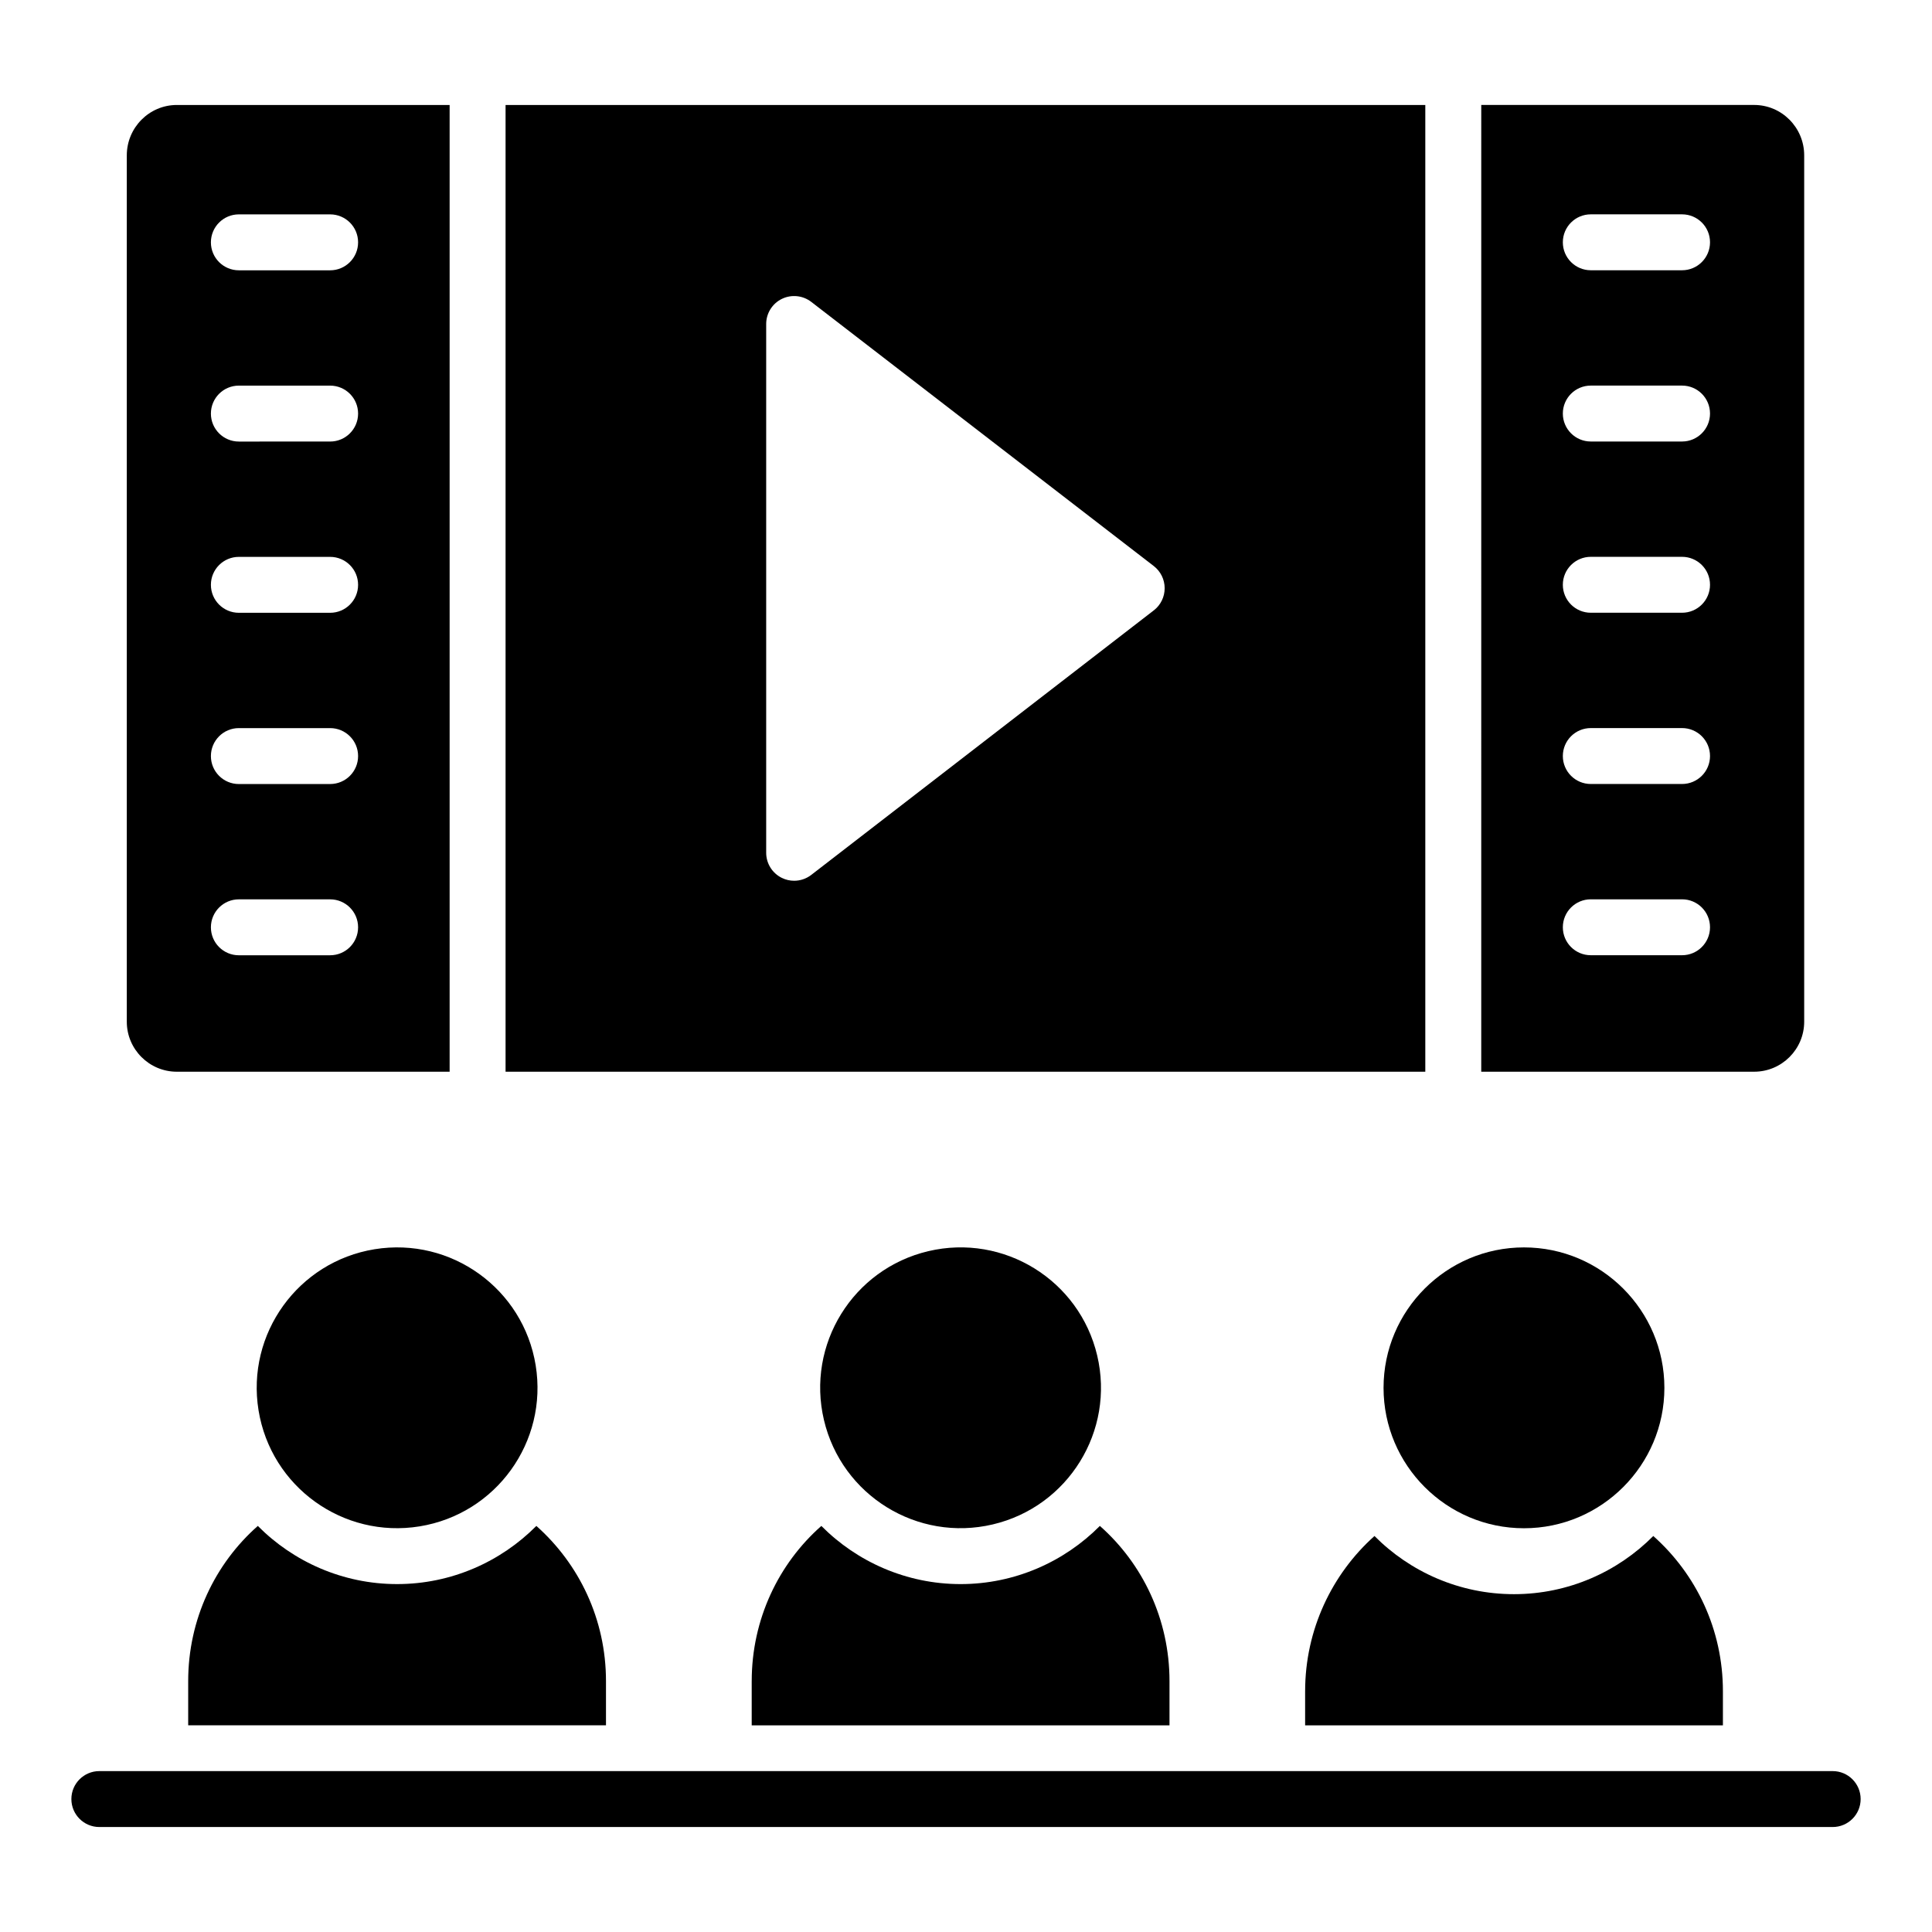 <?xml version="1.0" encoding="UTF-8"?>
<!-- Uploaded to: ICON Repo, www.svgrepo.com, Generator: ICON Repo Mixer Tools -->
<svg fill="#000000" width="800px" height="800px" version="1.1" viewBox="144 144 512 512" xmlns="http://www.w3.org/2000/svg">
 <g>
  <path d="m521.72 171.82h-243.74v256.2h243.74zm-71.949 133.93-90.781 70.113c-1.324 1.02-2.922 1.547-4.531 1.547-1.113 0-2.231-0.25-3.269-0.762-2.535-1.246-4.144-3.824-4.144-6.652v-140.13c0-2.824 1.605-5.406 4.141-6.652 2.531-1.242 5.555-0.941 7.797 0.781l90.781 70.016c1.816 1.402 2.883 3.57 2.883 5.867 0.004 2.305-1.059 4.473-2.875 5.875z"/>
  <path d="m190.86 428.02h72.297v-256.2h-72.297c-7.309 0-13.258 5.992-13.258 13.355v229.58c-0.004 7.312 5.945 13.262 13.258 13.262zm16.441-227.21h24.188c4.094 0 7.41 3.316 7.41 7.41s-3.316 7.414-7.41 7.414h-24.188c-4.094 0-7.41-3.316-7.41-7.41s3.316-7.414 7.41-7.414zm0 45.383h24.188c4.094 0 7.41 3.316 7.41 7.41s-3.316 7.41-7.41 7.41l-24.188 0.004c-4.094 0-7.41-3.316-7.41-7.41s3.316-7.414 7.41-7.414zm0 45.383h24.188c4.094 0 7.41 3.316 7.41 7.41s-3.316 7.41-7.41 7.41h-24.188c-4.094 0-7.41-3.316-7.41-7.41s3.316-7.41 7.41-7.41zm0 45.379h24.188c4.094 0 7.41 3.316 7.41 7.41s-3.316 7.41-7.41 7.41l-24.188 0.004c-4.094 0-7.41-3.316-7.41-7.41s3.316-7.414 7.41-7.414zm0 45.379h24.188c4.094 0 7.41 3.316 7.41 7.41s-3.316 7.41-7.41 7.41l-24.188 0.004c-4.094 0-7.41-3.316-7.41-7.41s3.316-7.414 7.41-7.414z"/>
  <path d="m622.13 414.75v-229.58c0-7.363-5.949-13.355-13.258-13.355h-72.324l-0.004 256.2h72.324c7.312 0 13.262-5.949 13.262-13.262zm-32.367-17.605h-24.184c-4.094 0-7.41-3.316-7.41-7.41s3.316-7.41 7.41-7.41h24.184c4.094 0 7.41 3.316 7.41 7.41 0 4.09-3.32 7.41-7.41 7.41zm0-45.379h-24.184c-4.094 0-7.41-3.316-7.41-7.41s3.316-7.41 7.41-7.41h24.184c4.094 0 7.41 3.316 7.41 7.41 0 4.09-3.32 7.41-7.41 7.41zm0-45.383h-24.184c-4.094 0-7.41-3.316-7.41-7.41s3.316-7.41 7.41-7.41h24.184c4.094 0 7.41 3.316 7.41 7.41s-3.32 7.41-7.41 7.41zm0-45.379h-24.184c-4.094 0-7.41-3.316-7.41-7.41s3.316-7.41 7.41-7.41h24.184c4.094 0 7.41 3.316 7.41 7.41 0 4.09-3.32 7.41-7.41 7.41zm0-45.383h-24.184c-4.094 0-7.41-3.316-7.41-7.41s3.316-7.41 7.41-7.41h24.184c4.094 0 7.41 3.316 7.41 7.41 0 4.09-3.32 7.41-7.41 7.41z"/>
  <path d="m249.23 563.8c-14.379 0-27.496-5.93-36.906-15.414-11.34 10.004-18.453 24.754-18.453 41.133v11.711h110.72v-11.711c0-16.379-7.113-31.051-18.453-41.133-9.41 9.488-22.527 15.414-36.906 15.414z"/>
  <path d="m285.96 505.82c3.293 20.281-10.48 39.391-30.762 42.684-20.285 3.293-39.395-10.48-42.684-30.762-3.293-20.281 10.48-39.391 30.762-42.684 20.281-3.293 39.391 10.48 42.684 30.762"/>
  <path d="m343.21 589.52v11.711h110.72v-11.711c0-16.379-7.113-31.125-18.453-41.133-9.414 9.484-22.527 15.414-36.906 15.414s-27.496-5.93-36.906-15.414c-11.34 10.004-18.453 24.754-18.453 41.133z"/>
  <path d="m434.77 503.23c4.723 19.996-7.664 40.035-27.66 44.754-19.996 4.723-40.035-7.664-44.754-27.66-4.723-19.996 7.66-40.035 27.66-44.754 19.996-4.723 40.035 7.664 44.754 27.66"/>
  <path d="m489.87 592.19v9.043h110.72v-9.043c0-16.379-7.113-31.051-18.453-41.133-9.41 9.484-22.527 15.414-36.906 15.414-14.453 0-27.57-5.93-36.98-15.414-11.266 10.078-18.379 24.828-18.379 41.133z"/>
  <path d="m585.08 511.79c0-20.52-16.691-37.215-37.211-37.215-20.52 0-37.215 16.691-37.215 37.215 0 20.52 16.691 37.211 37.215 37.211 20.52 0 37.211-16.691 37.211-37.211z"/>
  <path d="m629.68 613.36h-459.35c-4.094 0-7.414 3.316-7.414 7.41s3.316 7.41 7.41 7.41h459.35c4.094 0 7.414-3.316 7.414-7.41s-3.32-7.41-7.41-7.41z"/>
 </g>
</svg>